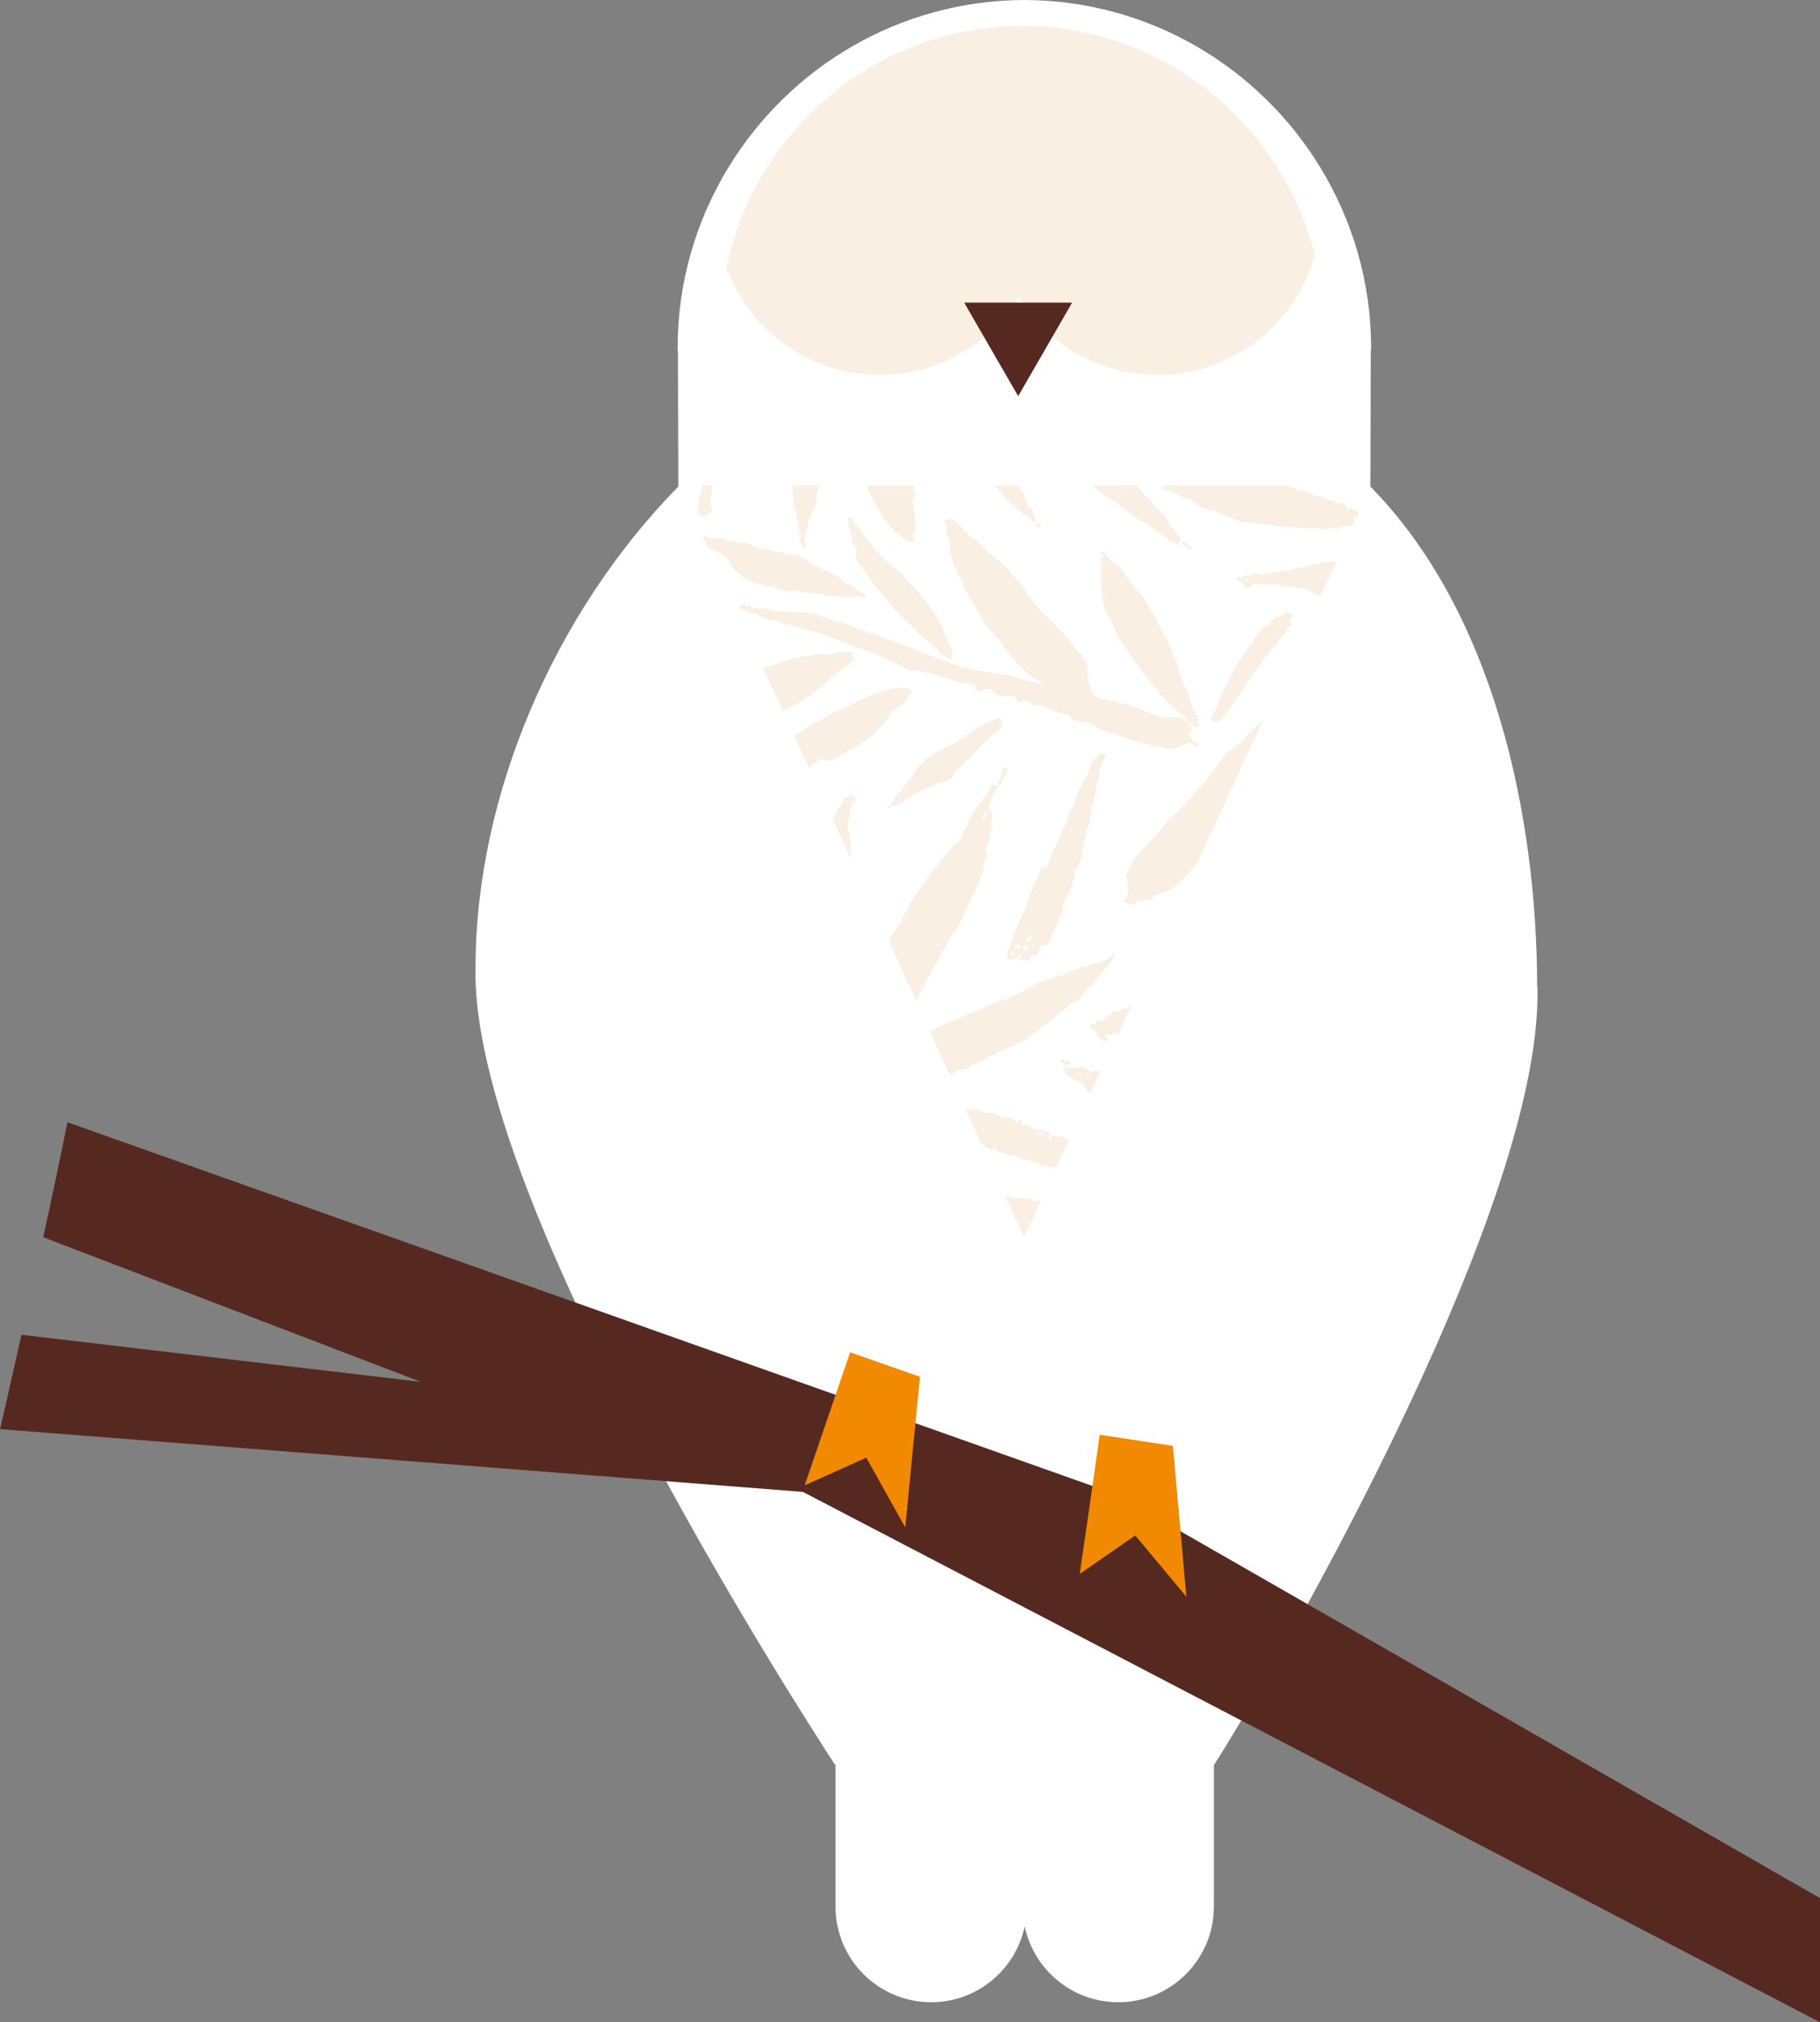 <?xml version="1.0" encoding="UTF-8"?>
<svg xmlns="http://www.w3.org/2000/svg" viewBox="0 0 181.91 202.09">
  <rect x="0" y="0" width="181.91" height="202.09" fill="#808080" stroke="none"/>
  <defs>
    <style>.b,.c{fill:#f9efe3;}.d{isolation:isolate;}.e{fill:#fff;}.c{mix-blend-mode:multiply;}.f{fill:#562920;}.g{fill:#f18a00;}</style>
  </defs>
  <g class="d">
    <g id="a">
      <path class="e" d="M153.64,98.62s0,0,0-.02c-.03-17.17-4.32-37.4-16.67-49.98l.04-13.35c0-.18.03-.35.03-.52,0-6.64-1.89-12.81-5.12-18.09C125.83,6.72,114.91.05,102.41,0h0s-.02,0-.02,0S102.37,0,102.36,0h0c-12.5.05-23.42,6.72-29.51,16.66-3.23,5.27-5.12,11.45-5.12,18.09,0,.18.02.35.03.52l.04,13.35c-12.35,12.58-20.24,30.8-20.27,47.97,0,0,0,0,0,.02,0,.02,0,.03,0,.05,0,.01,0,.02,0,.03h0c-.54,22.98,32.01,73.66,35.91,79.64h.07v14.2c0,5.28,4.28,9.56,9.56,9.56,4.6,0,8.43-3.25,9.35-7.57.92,4.32,4.75,7.57,9.35,7.57,5.28,0,9.56-4.28,9.56-9.56v-14.2h.04c3.89-5.98,32.84-54.65,32.3-77.62,0,0,0-.02,0-.03,0-.02,0-.03,0-.05Z"></path>
      <path class="f" d="M111.59,149.35L6.74,112.15c-.77,3.84-1.58,7.66-2.42,11.49l37.72,14.45-39.89-4.7c-.71,3.14-1.43,6.29-2.14,9.43l80.24,6.27,101.67,53.01v-12.41l-70.32-40.33Z"></path>
      <path class="c" d="M101.8,29.72c2.88,4.64,8.01,7.74,13.88,7.74,7.52,0,13.83-5.08,15.74-11.99-.76-2.99-1.95-5.81-3.52-8.37-5.3-8.67-14.81-14.48-25.71-14.52h0s-.01,0-.02,0-.01,0-.02,0h0c-10.9.04-20.41,5.85-25.71,14.52-1.8,2.93-3.11,6.19-3.83,9.67,2.3,6.24,8.28,10.69,15.32,10.69,5.86,0,10.99-3.1,13.88-7.74Z"></path>
      <polygon class="f" points="101.77 30.24 107.16 30.24 104.46 34.92 101.77 39.59 99.07 34.92 96.37 30.24 101.77 30.24"></polygon>
      <path class="b" d="M116.23,48.91c.31.28.46,0,.78.13.38.15.77.49,1.16.64.29.11.57.14.82.28.48.28.97.67,1.51.9.42.18.92.19,1.31.36.74.32,1.44.72,2.3.91.26.02.53.05.79.07.79.16,1.7.21,2.55.36l1.03.07c.59.05,1.17.1,1.76.15.4,0,.8,0,1.19.01.2.03,1,.13,1.18.07.13-.04.23-.26.46-.19.15.04.22.28.45.22l.27-.16c.22-.06.44-.12.66-.18.25.02.5.03.75.05l.25-.54c-.13,0-.21-.23-.08-.38h.07c.06.05.09.09.12.14l.3-.65s-.04-.05-.06-.06c-.09,0-.19,0-.28.01-.21-.09-.35-.33-.63-.34-.06.06-.11.11-.13.21-.04.02-.05.03-.12.03-.05-.1,0-.29-.06-.39-.06-.1-.37-.33-.49-.36-.15,0-.3,0-.45-.02l-.27-.16c-.1,0-.21,0-.31-.01-.09-.06-.19-.12-.28-.18-.71-.2-1.37-.38-2.03-.64-.18-.09-.36-.19-.54-.28-.17-.02-.35-.05-.52-.07-.32-.09-.73-.24-1.06-.36-.05-.02-.11-.03-.17-.04h-12.25c0,.13.01.26.02.39ZM134.79,51.71s0,.02.01.03v.06c-.07-.02-.06-.01-.07-.09h.06Z"></path>
      <path class="b" d="M104.51,113.08c-.1-.07-.21-.15-.31-.22-.17,0-.34.02-.51.03-.33-.08-.68-.34-.99-.45-.12-.04-.34-.01-.46-.04-.07-.12-.06-.19-.09-.36-.04-.27-.41.03-.54.06-.22-.15-.35-.33-.64-.4-.27-.07-.64.05-.93-.06-.28-.15-.56-.31-.84-.46-.22-.06-.43.09-.67.03-.33-.13-.67-.27-1-.4-.27-.04-.56.1-.84.04-.07-.02-.15-.04-.22-.06l1.58,3.44s.03,0,.05,0c.15.14.3.29.45.43.12.08.38.23.57.21.11-.01.22-.12.36-.06.18.07.23.32.45.37.16.01.32.03.48.04.13.07.26.14.39.21.14.01.29.03.43.04.27.08.57.24.82.33.27.1.6.04.84.13.15.08.3.17.45.25.12.02.24.03.36.04.07.05.14.1.21.15.19.03.38.06.57.09.12.06.24.13.36.19.14,0,.29,0,.43-.02.09.04.17.09.26.13l1.31-2.84c-.25-.1-.46-.23-.71-.31-.2-.06-.33-.01-.55-.06-.15-.03-.22-.11-.43-.1-.05.08-.07.18-.13.24-.07,0-.14,0-.21.02-.02-.03-.05-.06-.07-.09,0-.02,0-.04-.01-.06.06-.07.22-.11.33-.13-.03-.31-.31-.25-.52-.37ZM105.86,113.86h.07s.04.09.02.15c0,.02,0,.03-.02.04h-.1s-.02-.02-.03-.03c0-.09.03-.11.06-.16ZM103.99,113.36s-.1-.03-.15-.04c-.04-.06-.06-.07-.06-.18.02-.02.03-.04.04-.06.15,0,.21.1.22.24-.02.01-.04.03-.06.04ZM104.14,114.19s0,0-.01-.01v-.07s.04-.02.06-.03c.03.02.06.04.09.06-.04.06-.04.06-.13.06ZM104.51,113.5c-.09.02-.23.03-.3-.02-.02-.01-.03-.03-.04-.04.02-.02.05-.04.07-.06.12,0,.2.01.27.04,0,.01,0,.03.01.04,0,0,0,.02-.01.03Z"></path>
      <path class="b" d="M69.87,51.4c.41.54,1.11-.09,1.3-.42-.01-.24-.15-.33-.24-.51.01-.19.11-.23.15-.36,0-.17-.02-.34-.03-.51.06-.34.13-.71.16-1.09h-.95c-.07.42-.24.76-.34,1.1-.06.2-.07.48-.1.66,0,.1,0,.21.01.31-.03.14-.17.27-.15.46.02.16.12.24.19.34Z"></path>
      <path class="b" d="M109.87,77.2c.09-.31.18-.63.27-.94.11-.28.41-.39.4-.75-.12-.13-.26-.24-.51-.24-.16.14-.27.34-.43.46-.17.13-.32.15-.43.34-.26.43-.25,1.07-.51,1.49-.32.52-.72,1.13-.96,1.72-.16.41-.21.77-.39,1.13-.13.27-.37.55-.48.82l-.1.73c-.11.22-.22.44-.33.66-.09.11-.22.19-.27.34-.03.17-.07.35-.1.52-.09.15-.18.3-.27.45-.03.12-.06.25-.09.37l-.36.66c-.13.32-.2.55-.34.82-.14.26-.21.71-.42.91-.1,0-.21,0-.31-.01-.36.35-.6,1.22-.82,1.72-.14.31-.35.61-.49.9-.03.18-.07.37-.1.55l-.19.33c-.02.12-.05.25-.07.37-.38.98-.9,2.01-1.3,3-.01.1-.03.21-.04.31-.19.46-.71,1.33-.51,1.96.32.21.59-.1,1.03-.1.09.11.14.26.34.27.04-.04.09-.09.13-.13.21.03.38.24.66.16.03-.02.06-.05.09-.07-.02-.14-.08-.2-.13-.31.14-.22.54-.01.76-.15.36-.22.22-.78.48-.96.14-.09.31.01.51.02.29-.27.38-.75.57-1.12.18-.34.42-.76.55-1.12.08-.29.17-.58.25-.87l.24-.3c.07-.17-.01-.45.06-.64.07-.11.14-.22.21-.33.02-.11.05-.23.07-.34.09-.25.28-.58.39-.84.09-.21.59-1.45.55-1.63-.05-.06-.1-.13-.15-.19.04-.2.29-.25.37-.43.17-.45.34-.9.51-1.34.04-.2-.1-.28-.1-.46.1-.11.25-.26.21-.51,0-.08-.02-.17-.03-.25.05-.12.1-.25.15-.37.04-.23.08-.47.12-.7.16-.41.35-.85.45-1.34-.01-.14-.03-.28-.04-.42.04-.12.09-.24.13-.36.01-.17.03-.34.04-.51.07-.18.14-.36.21-.54.01-.16.03-.32.04-.48.06-.09.12-.18.18-.27.07-.23-.09-.43-.03-.67.07-.27.27-.63.34-.91v-.4ZM101.42,95.49c-.05.04-.1.1-.19.06-.1-.04-.14-.1-.18-.19,0-.15.06-.2.13-.27.03,0,.07,0,.1.01.08.03.13.08.16.15.04.09,0,.17-.03.24ZM101.82,94.82c-.11.05-.44-.17-.39-.3.09-.13.44-.03.57-.15h.07s0,.02.01.03c-.08.1-.16.35-.27.42ZM101.91,95.66c-.04-.06-.06-.15-.01-.22.03-.03.07-.07.1-.1.02,0,.05,0,.07.02.04.07.07.14.04.24-.04.09-.1.09-.21.07ZM102.29,95.04h-.01c-.04-.1,0-.45.07-.55.04-.06.07-.06.13-.09.57.14.19.55-.19.64ZM102.6,94.16c-.23-.16.2-.39.25-.48.04-.12-.07-.17-.09-.3l.09-.09h.07s.19.48.19.48c-.02.14-.36.43-.52.39ZM103.35,94.6s-.09-.04-.13-.06c0-.03,0-.06-.01-.09,0,0,.02,0,.03-.01.04,0,.08.02.12.03.02.03.05.06.07.09-.02.01-.05.03-.07.04Z"></path>
      <path class="b" d="M103.96,52.68s.03-.04.04-.06c-.02-.23-.25-.37-.48-.39.02.23.15.39.33.46.03,0,.07,0,.1-.02Z"></path>
      <path class="b" d="M85.8,56.19c.13.28.35.52.52.76.45.63.9,1.22,1.34,1.85.16.17.32.34.48.51.86,1.16,1.83,2.33,2.97,3.21.12.13.24.27.36.4.31.31.61.57.97.84.15.16.31.33.46.49.27.21.56.44.78.7.11.13.23.27.34.4.18.09.36.18.54.27.13.08.17.22.31.3.07-.02.15-.04.22-.06.04-.07.13-.66.1-.73-.11-.35-.35-.76-.49-1.1-.23-.56-.43-1.13-.69-1.64-.67-1.32-1.52-2.38-2.4-3.48-.28-.27-.56-.54-.84-.81-.32-.34-.67-.89-1.05-1.15-.91-.64-1.74-1.4-2.42-2.27-.61-.79-1.23-1.59-1.84-2.37-.16-.21-.34-.6-.66-.63-.02.02-.04.05-.06.07.05.12.13.3.07.46-.03.09-.12.14-.09.28.05.25.27.35.34.55.04.38.08.76.12,1.13.1.27.4.36.46.67.04.19-.07.32-.09.46-.05.3.12.66.21.87Z"></path>
      <path class="b" d="M118.89,54.92c.07.03.13.01.18-.02.05-.03.05-.04.07-.09,0-.05-.02-.1-.03-.15,0,0,0,0-.01-.02h-.01c-.09-.1-.23-.11-.34-.19-.1-.1-.2-.2-.3-.3-.08,0-.17,0-.25-.01-.07.05-.09.06-.09.19.13.14.34.19.49.3.1.09.2.19.3.28Z"></path>
      <path class="b" d="M85.7,62.88c-.2-.1-.4-.21-.6-.31-.59-.24-1.19-.35-1.81-.54-.57-.17-1.15-.48-1.75-.66-.25-.03-.5-.06-.75-.09-.24-.05-.54-.1-.82-.15-.35-.06-.72.03-1.02.06-.34-.03-.68-.07-1.02-.1h-.54c-.37-.06-.65-.23-.97-.3-.19.01-.39.03-.58.04-.07-.03-.15-.07-.22-.1-.13,0-.27-.02-.4-.03-.07-.06-.14-.13-.21-.19-.14,0-.29,0-.43.01-.07-.04-.1-.09-.12-.18-.04-.01-.08-.03-.12-.04-.04.06-.09.12-.13.18-.08.07-.21.06-.27.15-.02.06.02.12.04.18.09.05.24.02.36.07.09.07.18.14.27.21.34.12.61.15.91.27.47.19.94.44,1.43.61.22.04.45.08.67.12.22.08.44.17.66.25.23.04.46.09.69.13,1.15.35,2.32.63,3.49,1,.59.19,1.21.48,1.76.72.82.34,1.67.54,2.51.88,1,.41,2,.89,3.03,1.27.41.15.71.53,1.1.67.36.13.51-.15.87-.07.22.09.45.18.67.27.16.02.32.04.48.06.94.28,2,.59,2.94.88.48.15,1.21.1,1.58.37.14.11.15.45.25.6.49.12.57-.3,1-.25.29.03.57.13.75.27.15.12.21.29.42.36.31.1.65.09,1.03.07.11,0,.23,0,.34-.01.41.1.32.51.61.61.4.14.67-.2,1-.1.23.07.26.36.51.43.23.06.4-.11.6-.06.32.15.65.3.97.45.51.19,1.09.33,1.58.48l.27.03c.24.1.41.52.72.63.51.08,1.02.16,1.52.24.41.16.67.51,1.05.67.49.15.99.31,1.48.46.5.17,1,.35,1.49.52,1.2.37,2.51.65,3.76.9.37.07,1.27-.18,1.49-.31.14-.08.41-.35.64-.3.26.06.43.31.64.42.14,0,.22-.05.3-.1v-.07c-.26-.26-1.15-.63-.87-1.33l.16-.19c.15-.41-.47-.35-.36-.67,0-.01.02-.03.03-.04.36.03.74.78,1.09.28-.02-.16-.12-.23-.22-.3.02-.19.21-.23.15-.46-.04-.17-.2-.22-.28-.34l-.33-.69c-.09-.23-.1-.44-.18-.66-.07-.13-.14-.27-.21-.4-.02-.15-.03-.31-.04-.46-.16-.28-.32-.57-.48-.85-.06-.11-.05-.25-.1-.39l-.27-.6c-.13-.5-.27-1-.4-1.49-.05-.07-.2-.12-.28-.15-.11-.2.07-.34,0-.55-.12-.22-.24-.45-.36-.67-.09-.25-.18-.5-.27-.75-.13-.18-.26-.36-.39-.54-.27-.45-.45-.91-.67-1.4-.41-.7-.83-1.39-1.24-2.09-.5-.6-1.01-1.19-1.51-1.79-.38-.53-.72-1.17-1.22-1.57-.17-.14-.5-.22-.64-.39-.16-.2-.42-.72-.63-.82-.09-.04-.17,0-.24.03-.03.05-.04.06-.04.15.07.07.13.13.24.16.03.05.06.1.03.18-.05.08-.21.11-.31.13-.18.27.28.39.24.7-.07.26-.15.52-.22.78-.06.29.09,1.05.13,1.33,0,.42,0,.84.02,1.25.11.51.3.99.51,1.4.23.47.47.94.7,1.4.22.49.39.98.66,1.42.17.22.34.44.51.66.86,1.36,1.81,2.58,2.75,3.87.12.1.25.2.37.3.08.15.17.3.25.45.1.08.2.17.3.25.25.25.46.52.76.73.19.19.38.39.57.58.41.33.85.58,1.1,1.06v.06s0,0-.01.02c-.3-.05-.42-.28-.7-.33-.69-.13-1.25.11-1.93-.09-1.24-.36-2.36-1.04-3.69-1.33-.72-.16-1.46-.32-2.15-.52-.25-.07-.59-.07-.73-.25-.41-.53-.59-1.24-.73-2.05,0-.19.02-.39.03-.58.05-.37-.16-.71-.3-.93-.43-.69-1.01-1.32-1.51-1.96-.19-.23-.38-.46-.57-.69-.48-.37-.86-.84-1.3-1.25-.32-.32-.65-.65-.97-.97-.45-.56-.93-1.12-1.34-1.72-.21-.35-.43-.7-.64-1.05-.23-.23-.47-.46-.7-.69-.75-.92-1.68-1.74-2.61-2.48-.32-.33-.65-.67-.97-1-.5-.39-1.07-.73-1.48-1.21-.15-.18-.8-.96-.96-1.03-.22-.02-.44-.05-.66-.07-.13.08-.29.1-.36.24-.07.27.39.36.3.73l-.13.27c.12.28.25.56.37.84.11.49-.03,1.02.1,1.46.07.19.15.39.22.58.04.17.08.34.12.51.11.2.22.4.33.6.09.27.12.46.25.67.1.08.2.17.3.25.07.15,0,.36.06.51.27.64.73,1.28,1.06,1.87.51.9,1.03,1.78,1.63,2.6.29.32.58.65.87.97.66.9,1.32,1.83,2.11,2.61.4.37.8.74,1.19,1.1.35.23.8.3,1.08.6,0,.03,0,.06-.02.09-.15.06-.46-.07-.61-.12-.46-.16-.99-.27-1.49-.42-1.93-.55-4.22-.64-6.12-1.22-.41-.12-.86-.33-1.24-.49-.17-.04-.34-.09-.51-.13-.85-.35-1.72-.64-2.61-.99-.21-.11-.43-.22-.64-.33-.28-.08-.56-.16-.84-.24-.39-.15-.84-.37-1.24-.52-.24-.06-.49-.13-.73-.19-.22-.11-.45-.22-.67-.33-.27-.06-.54-.12-.81-.18-.17-.08-.34-.16-.51-.24-.16-.02-.32-.04-.48-.06ZM119.22,71.66s.07.02.1.03c.02.02.04.04.06.06,0,.03-.02.06-.03.09-.04.07-.07.05-.15.04l-.06-.13s.05-.06.07-.09Z"></path>
      <path class="b" d="M93.57,102.73c-.22.08-.45.16-.67.24l2.05,4.47c.1,0,.2-.01.29-.02.42-.74,1.14-.38,1.76-.79.07-.08.15-.17.22-.25.35-.22.87-.23,1.22-.45.15-.15.31-.3.46-.45.17-.01.34-.03.51-.04.19-.08.29-.29.46-.36h.37c.13-.11.27-.23.4-.34l.46-.13c.23-.1.4-.27.6-.39.18-.11.47-.11.64-.21.76-.45,1.38-1.05,2.06-1.57.23-.15.46-.3.69-.45l.63-.63c.24-.16.49-.33.73-.49.22-.19.38-.43.63-.61.18-.08.37-.17.55-.25.41-.28.73-.78,1.05-1.16.16-.14.32-.28.48-.42.38-.44.73-.9,1.09-1.36.13-.12.27-.25.4-.37.13-.17.2-.34.33-.52.05-.04.1-.09.15-.13.13-.24.2-.5.31-.73-.01-.08,0-.06-.06-.09-.28.23-.66.64-.99.78-.15.03-.3.07-.45.1-.1.05-.21.11-.31.16-.15.01-.31.03-.46.04-.18.08-.36.16-.54.24-.17,0-.34.02-.51.03-.12.08-.24.16-.36.24-.24.07-.48.14-.72.21-.25.13-.5.27-.75.4-.25.1-.52.1-.81.18-.55.2-1.1.41-1.66.61-1.02.44-1.97,1.08-3,1.52-.43.15-.87.31-1.3.46-1.97.85-4,1.68-5.99,2.54Z"></path>
      <path class="b" d="M120.12,78.48c-.58.64-1.16,1.27-1.75,1.91-.25.28-.62.69-.91.93-.22.19-.44.39-.66.58-.3.38-.6.77-.9,1.15-.49.61-1.1,1.1-1.58,1.73-.11.09-.22.19-.33.28-.56.7-1.12,1.36-1.4,2.34-.08.26.08.45.12.64-.01.15-.03.31-.04.46.02.14.16.21.12.4-.03.14-.1.53-.16.69-.09.2-.25.26-.25.57.02.03.05.06.07.09.32.08.39,0,.69.13.31-.02.47-.34.72-.43.09,0,.19,0,.28.01.29-.02.59-.05.88-.07.16-.07.2-.33.37-.4.11-.02.23-.04.34-.06.16-.05.27-.15.4-.21.2-.06.41-.12.61-.18,1.15-.65,2.1-1.77,2.92-2.82l6.62-14.31c-.21.23-.4.47-.64.67-.68.55-1.29,1.22-1.9,1.84-.38.39-.98.6-1.31,1.03-.47.6-.9,1.21-1.34,1.84-.29.41-.66.78-.97,1.19Z"></path>
      <path class="b" d="M90.19,68.72c-.25.12-.56.02-.87.07-.6.17-1.2.34-1.81.51-1.49.58-2.8,1.34-4.27,1.96l-.63.36c-1.14.6-2.19,1.24-3.22,1.92l1.45,3.15s.09-.04.14-.07c.32-.2.6-.49.94-.69.43-.26.74.23,1.19.04.34-.14.67-.37.97-.55,1.32-.79,2.62-1.3,3.58-2.45.08-.06.17-.13.25-.19.27-.31.54-.62.81-.93.13-.25.26-.5.39-.75.19-.11.38-.23.57-.34.54-.36.94-.78,1.25-1.37.07-.14.19-.2.22-.39-.02-.03-.03-.06-.04-.09-.27-.09-.61-.2-.93-.19Z"></path>
      <path class="b" d="M129.25,56.88c-.78.17-1.6.23-2.34.4-.28.07-.68.19-1,.13-.17-.03-.32-.16-.54-.12-.22.04-.4.18-.66.24-.43.09-.85,0-1.1.3.03.31.33.27.55.39.21.14.03.55.6.55.2-.16.41-.33.61-.49.17-.05.26.08.37.1.16-.03.32-.06.48-.09.15.05.31.1.46.15.31-.01.62-.03.93-.04.19.06.39.12.58.18.58.11,1.1.03,1.66.16.41.11.83.23,1.24.34l.55.4h.39l1.57-3.4c-.35.03-.71.07-1.06.1-1.06.2-2.23.46-3.28.69ZM124.71,58.16h-.22s-.04-.06-.04-.15l.1-.07c.06,0,.12.02.18.03,0,.02.02.04.03.06,0,.03,0,.06.01.09-.02.01-.04.03-.06.04Z"></path>
      <path class="b" d="M111.2,50.01c.96.68,1.9,1.48,2.91,2.11.15.1.36.07.49.16.16.15.32.3.48.45.53.37,1.06.67,1.6,1.05.12.08.17.27.33.31h.24c.21.12.18.38.51.4,0,0,.02,0,.03-.01.06-.23.19-.49.21-.69-.18-.36-.55-.61-.69-1.03-.09-.01-.19-.03-.28-.04-.09-.13-.07-.26-.13-.43-.07-.09-.15-.18-.22-.27-.11-.2-.23-.4-.34-.6-.18-.23-.46-.37-.69-.55-.18-.14-.27-.38-.4-.55l-.81-.81c-.17-.21-.65-.86-.89-.98h-4.32c.59.56,1.32,1.02,1.99,1.49Z"></path>
      <path class="b" d="M122.71,68.24c-.24.47-.56.97-.78,1.48l-.19.76c-.22.42-.44.85-.66,1.27.02.31.33.52.61.34.54-.34.83-.72,1.19-1.22.57-.77,1.15-1.59,1.66-2.4.13-.25.26-.51.39-.76.28-.46.7-.87,1.03-1.28l.39-.66c.15-.2.44-.38.55-.54.06-.15.13-.3.19-.45.09-.03.19-.06.28-.09.14-.15.28-.3.42-.45,0-.12,0-.24-.02-.36.12-.06.29-.1.37-.21.06-.1.12-.2.18-.3.08-.06.17-.12.25-.18.1-.16.07-.45.21-.57.1-.04.21-.09.31-.13,0-.04.02-.08.03-.12-.07-.12-.19-.15-.27-.25.04-.3.33-.32.36-.61-.11-.11-.45-.37-.64-.37-.2.16-.41.32-.61.48-.17.07-.26-.11-.52.06-.22.24-.44.48-.66.72-.29.21-.6.41-.82.69-.48.6-.96,1.22-1.39,1.87-.15.26-.31.52-.46.78-.17.21-.35.43-.52.64-.3.63-.6,1.25-.9,1.88Z"></path>
      <path class="b" d="M80.89,69.56c.45-.32.9-.65,1.34-.97.32-.26.52-.68.84-.93.19-.11.38-.22.57-.33l.34-.34c.34-.26.7-.46,1.03-.72.29-.24.48-1.2-.18-1.19-.21.07-.42.15-.63.22-.15-.02-.22-.18-.42-.13-.15.05-.31.1-.46.15-.57.12-1.09.01-1.69.1-.73.11-1.38.17-2.06.31-.95.2-1.91.64-2.87.87-.16.01-.31.03-.47.04l2.02,4.4c.94-.43,1.84-.89,2.64-1.48Z"></path>
      <path class="b" d="M79.29,48.8c-.02.19-.19.3-.13.55.05.14.1.29.15.43.01.26.03.52.04.78.06.18.12.37.18.55.13.53.18,1.02.28,1.52.14.69.09,1.54.43,2.05.06,0,.13.02.19.03.03-.02.06-.05.09-.07.08-.34-.16-.48-.1-.67.05-.1.11-.2.16-.3.01-.17.03-.34.04-.51.04-.13.09-.27.13-.4v-.58c.07-.22.25-.42.33-.61.02-.09.03-.19.04-.28.11-.29.34-.62.45-.94,0-.12,0-.25.01-.37.03-.11.14-.16.13-.31h0v-.04c-.03-.09-.07-.19-.1-.28.05-.12.11-.24.16-.36.02-.1.01-.28,0-.45h-2.56c.01.09.03.19.04.28Z"></path>
      <path class="b" d="M100.08,49.28c.5.66,1.31,1.38,1.99,1.87.1.1.2.21.3.31l.33.13c.29.18.41.48.78.63,0,0,.02,0,.03-.01-.01-.18-.03-.44-.1-.57-.05-.07-.11-.14-.16-.21-.05-.15.07-.32-.02-.45-.1-.16-.32-.2-.42-.39l-.13-.36c-.08-.12-.16-.25-.24-.37-.06-.17-.03-.36-.1-.49-.16-.28-.43-.5-.52-.85h-2.41c.19.26.57.61.68.76Z"></path>
      <path class="b" d="M71.08,54.95c.17.03.34.07.51.1.11.08.22.16.33.24.17.1.35.14.49.25.09.11.19.23.28.34.06.03.13.07.19.1.04.13.08.27.12.4.36.53.79,1.01,1.34,1.34.59.36,1.26.65,2.02.84.28.07.55.01.88.09l.49.22c.27.07.54.14.81.21.41.08.82-.1,1.21-.03.15.06.3.12.45.18.13-.02.27-.04.4-.06.1.05.2.1.3.15.2.04.36-.07.51-.09h.01c.2-.02.3.13.45.16.11,0,.23-.02.34-.03.12.03.16.16.25.19h.97c.24.03.48.16.67.18.12-.02.24-.05.36-.07.15.02.3.05.45.07.16-.02.33-.05.49-.07.13-.05.22-.15.4-.16.12.12.33.28.58.21.07-.03.12-.06.15-.13,0-.05,0-.1.01-.15-.16-.11-.57-.17-.63-.39-.1-.07-.2-.03-.33-.06-.13-.06-.12-.21-.22-.28-.32-.23-.68-.34-1.02-.57-.18-.17-.37-.34-.55-.51-.65-.3-1.29-.61-1.94-.91-.11-.03-.22-.06-.33-.09-.17-.11-.39-.22-.55-.34-.1-.1-.2-.2-.3-.3-.18-.07-.37-.14-.55-.21-.12-.1-.24-.2-.36-.3-.22-.09-.53.04-.81-.01-.31-.06-.58-.21-.84-.28-.24-.02-.48-.05-.72-.07-.32-.09-.65-.18-.97-.27-.22-.04-.4,0-.58-.06-.4-.14-.95-.44-1.34-.54h-.45c-.1-.04-.21-.08-.31-.12l-.69-.03c-.39-.1-.78-.21-1.16-.31-.09,0-.19.02-.28.03-.31.03-.57-.02-.82-.07-.2-.05-.39-.13-.58-.21l.58,1.27c.09.05.18.1.27.15Z"></path>
      <path class="b" d="M108.96,107.08c-.08-.08-.16-.16-.24-.24-.16-.12-.38-.21-.61-.25-.23-.04-.25.16-.43.13-.11-.02-.24-.11-.42-.07-.11.02-.21.11-.37.07-.16-.03-.25-.15-.43-.16-.07.04-.11.05-.15.12-.05.15.08.23.13.31l.13.33c.12.18.84.55,1.09.66.19.11.38.23.57.34.23.27.32.67.61.87.06.01.12.02.18.03l.99-2.14c-.14-.02-.27-.06-.38-.07-.24-.04-.4.13-.63.07h-.04ZM108.07,107.42s-.07,0-.1.01c-.04-.04-.08-.09-.12-.13,0-.02,0-.05.01-.07.06,0,.12.02.18.03.02.04.04.08.06.12,0,.01-.02.03-.03.04ZM108.9,107.68v.02c-.07.03-.1.02-.18,0-.05-.06-.07-.07-.03-.15.04,0,.08,0,.12.01.03.02.06.05.09.07v.04Z"></path>
      <path class="b" d="M86.64,48.52c.1.45.44,1.16.58,1.42.71,1.22,1.45,2.58,2.54,3.42.43.33.73.81,1.49.81,0,0,.02,0,.03-.01.15-.23-.11-.47-.03-.75.06-.2.27-.3.31-.48-.03-.3-.07-.61-.1-.91,0-.19-.02-.39-.03-.58-.08-.38-.14-.77-.21-1.22-.06-.43.23-.54.3-.81.08-.31-.18-.37-.22-.55.02-.11.04-.22.05-.33h-4.71Z"></path>
      <path class="b" d="M106.14,105.82c-.08.07-.18.21-.12.33l.54.28c.14.05.28-.04.36-.07.28-.45-.22-.29-.45-.36-.14-.04-.13-.18-.33-.18Z"></path>
      <path class="b" d="M112.69,100.75c-.13.07-.36.04-.54.09-.13.06-.27.13-.4.19-.16.03-.26-.1-.42-.06-.16.08-.19.3-.3.43-.17.11-.34.22-.51.33-.1.09-.2.18-.3.27-.18.1-.51,0-.7.06-.06.09-.09.16-.1.3-.14.01-.29.03-.43.04-.02.03-.04.07-.06.1,0,.49.56.39.78.67-.02.09-.05.18-.07.27.01.22.86.76,1.05.63.22-.16-.22-.53-.25-.64.04-.04.09-.08.13-.12.12-.04.16.04.24.06,0,0,.72-.08.82-.1.04,0,.12-.03.18-.04l1.28-2.77c-.06-.03-.12-.05-.2-.06-.07.1-.14.21-.18.34Z"></path>
      <path class="b" d="M84.92,79.43l-.19.27-.3.03c-.16.08-.16.37-.25.52-.13.23-.33.42-.46.63-.11.18-.11.43-.22.58-.1.11-.2.23-.3.34l1.81,3.94c.05-.38.1-.82.03-1.21-.04-.35-.09-.7-.13-1.05-.12-.6-.24-.78-.1-1.45.13-.64.18-1.82.72-2,.02-.02.04-.05.06-.07-.02-.23-.41-.53-.64-.54Z"></path>
      <path class="b" d="M103.33,120.04c-.35-.42-.25-.11-.73-.25-.08-.04-.17-.08-.25-.12-.15-.03-.21.07-.3.09-.07-.02-.14-.04-.21-.06-.15,0-.3.02-.45.03-.22-.05-.44-.1-.66-.15-.08,0-.15,0-.23,0l1.85,4.04,1.68-3.64c-.24-.05-.48.06-.71.06Z"></path>
      <path class="b" d="M109.28,106.66s0-.1.02-.15c-.02-.02-.04-.05-.06-.07l-.13-.03c-.07.05-.15.09-.1.21.03.06.05.07.13.07.05.02.1,0,.15-.03Z"></path>
      <path class="b" d="M99.44,80.32s-.04-.03-.1-.04c0,.02-.02.03-.03.04.01.07.03.14.04.21.01,0,.03.02.04.03.07-.06.05-.12.04-.24Z"></path>
      <path class="b" d="M99.7,71.77c-.56.27-1.22.5-1.75.82-.9.55-1.78,1.23-2.69,1.76-.48.22-.97.45-1.45.67-.57.34-1.55,1.02-1.96,1.52-.34.42-.59.95-.91,1.39l-.52.54c-.14.2-.23.43-.39.61-.13.08-.27.16-.4.24-.09.2-.18.41-.27.61-.08.17-.29.23-.3.46.24.23.61.03.87-.07.24-.16.48-.33.72-.49.46-.25.92-.5,1.37-.75.2-.11.58-.32.76-.39.14-.04.28-.08.42-.12.21-.13.43-.26.64-.39h.36c.29-.06.7-.23.91-.4.16-.13.21-.4.31-.58.11-.15.22-.3.33-.45.13-.1.27-.21.4-.31.25-.23.47-.45.75-.66.29-.22.53-.56.76-.85.26-.33.61-.65.94-.91.23-.21.46-.43.69-.64.3-.23.65-.38.82-.73,0-.1.02-.21.03-.31.07-.37-.01-.57-.45-.57Z"></path>
      <path class="b" d="M89.03,80.69c.06-.12-.02-.19-.15-.18-.06.04-.1.05-.13.12,0,.03,0,.06-.01.09.04.02.08.05.12.07.03,0,.06,0,.09-.02.03-.03.06-.06.09-.09Z"></path>
      <path class="b" d="M99.55,77.78s0-.05-.01-.07c-.03-.05-.02-.04-.07-.06-.02.03-.04.06-.06.09,0,.02.02.05.03.07.01,0,.03,0,.04.01.02-.01.05-.03.07-.04Z"></path>
      <path class="b" d="M100.39,76.68s-.05.02-.07.03c-.09.32-.19.65-.28.97-.09.15-.19.31-.28.46-.04.12-.01.28-.03.37-.16.1-.28-.05-.4-.12-.37.03-.59.87-.79,1.13-.53.72-1.17,1.38-1.6,2.19-.12.32-.25.65-.37.97-.1.15-.21.31-.31.46-.04.22-.08.45-.12.67-.08.05-.17.1-.25.15-.07.1-.14.2-.21.3-.11.07-.26.08-.34.18-.07.12-.15.24-.22.36-.32.42-.78.76-1.09,1.19-.11.18-.22.37-.33.55-.19.19-.38.38-.57.57-.16.26-.33.52-.49.78-.5.74-1.09,1.46-1.55,2.24-.34.56-.6,1.17-.96,1.72-.07.16-.14.32-.21.48-.36.55-.74,1.09-1.12,1.63l2.77,6.04c.21-.34.39-.69.58-1.09.08-.14.17-.28.25-.42.08-.22.1-.46.21-.64.13-.14.26-.29.39-.43.08-.25.17-.51.25-.76.11-.16.28-.29.39-.46.2-.32.3-.7.48-1.05.14-.18.28-.37.42-.55.06-.17.13-.34.19-.51.24-.41.6-.78.85-1.19.56-.91.95-1.95,1.42-2.96.23-.44.46-.89.69-1.33.18-.53.37-1.07.55-1.6.11-.46.09-.89.25-1.3.06-.09.13-.19.19-.28.1-.27-.27-.35-.18-.63l.3-.49c.05-.21.1-.43.15-.64,0-.08,0-.17-.02-.25.04-.06.08-.13.12-.19,0-.1,0-.2.02-.3.04-.06.08-.12.12-.18.06-.22-.14-.28-.09-.51.04-.07.08-.14.12-.21v-.02c.03-.14-.05-.22-.07-.31,0-.24,0-.49.02-.73-.11-.07-.22-.14-.33-.21-.07-.3.15-.52.22-.78.06-.22.08-.37.18-.54.08-.1.16-.21.24-.31.04-.12.08-.24.12-.36.13-.19.4-.29.51-.51.07-.14.06-.3.13-.42.17-.28.63-.79.37-1.13-.06-.01-.13-.03-.19-.04ZM98.23,81.86s-.09-.01-.07-.1c.08-.12.17-.25.25-.37l.13-.36s.02,0,.04.03c.14.32-.17.73-.36.81Z"></path>
      <polygon class="g" points="84.97 135.14 82.66 141.91 80.43 148.43 86.59 145.67 90.48 152.64 91.95 137.58 84.97 135.14"></polygon>
      <polygon class="g" points="109.92 143.38 108.91 150.47 107.92 157.29 113.47 153.44 118.58 159.57 117.23 144.49 109.92 143.38"></polygon>
    </g>
  </g>
</svg>
